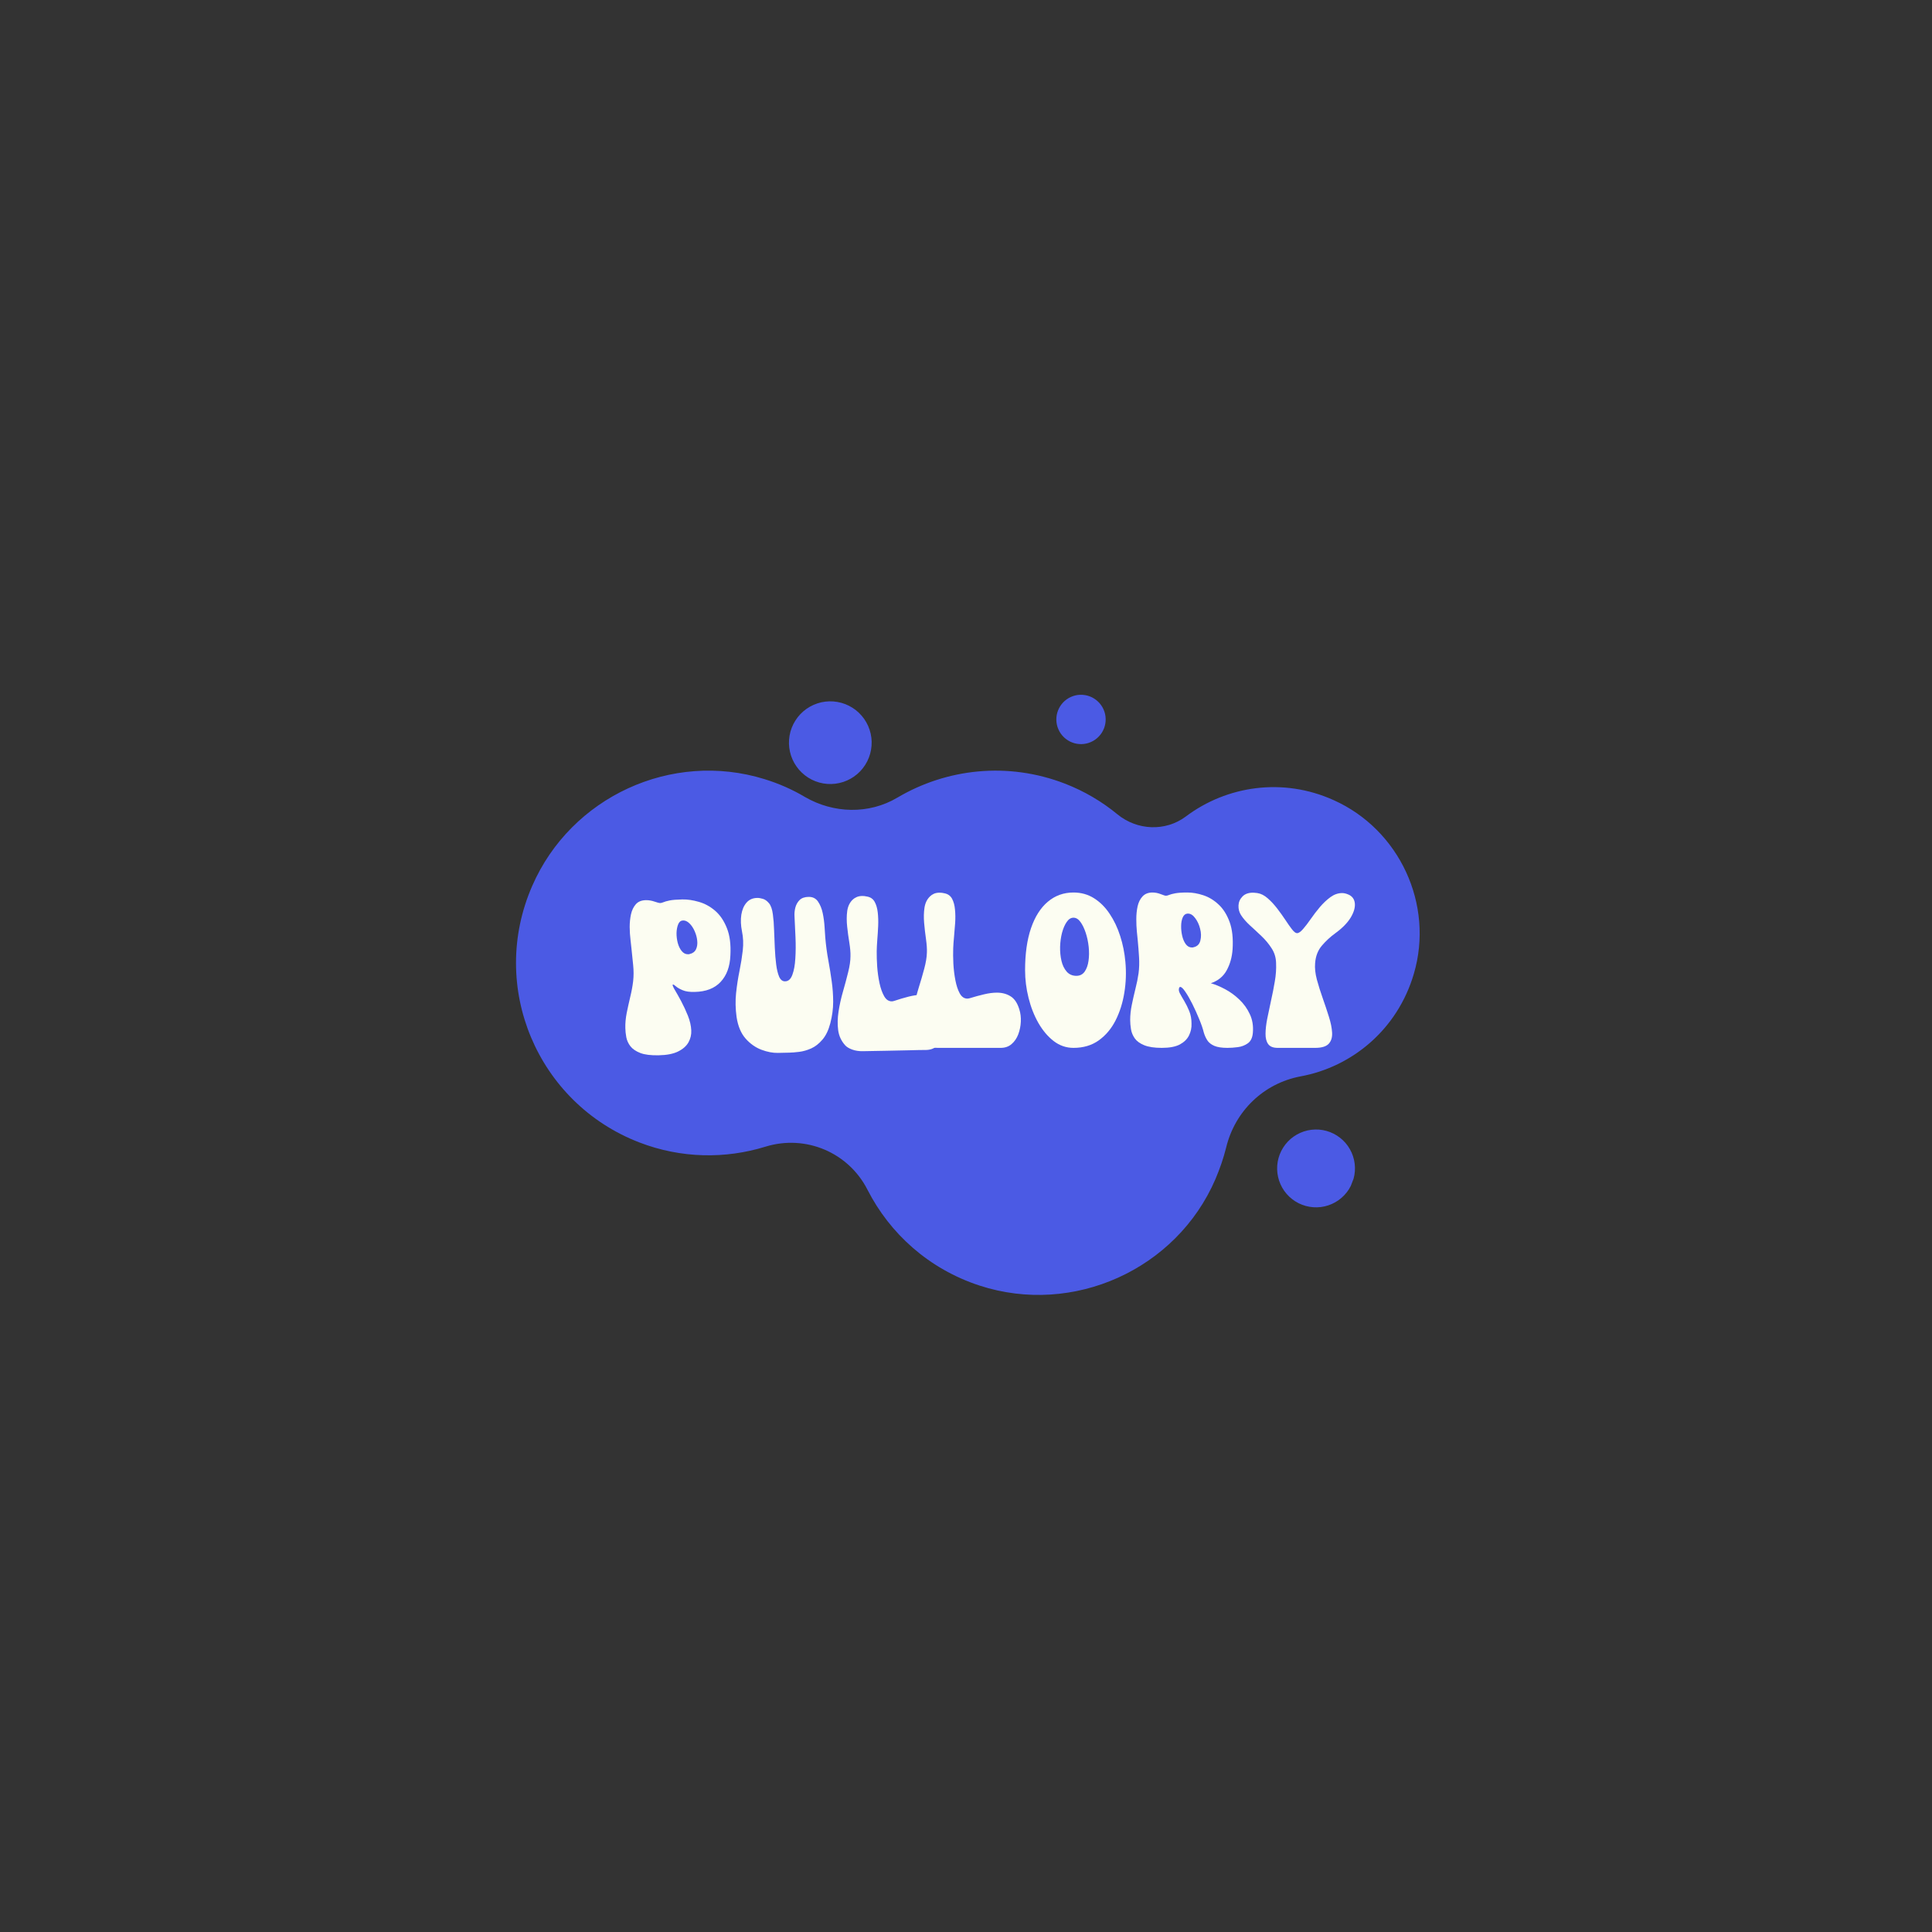 <svg version="1.0" preserveAspectRatio="xMidYMid meet" height="500" viewBox="0 0 375 375" zoomAndPan="magnify" width="500" xmlns:xlink="http://www.w3.org/1999/xlink" xmlns="http://www.w3.org/2000/svg"><rect x="0" y="0" width="375" height="375" fill="#333333" stroke="none"/><defs><g></g><clipPath id="e387af8c1c"><path clip-rule="nonzero" d="M 100 149 L 276 149 L 276 252 L 100 252 Z M 100 149"></path></clipPath><clipPath id="77bb53f50b"><path clip-rule="nonzero" d="M 128.688 103.215 L 287.527 164.484 L 246.234 271.547 L 87.391 210.277 Z M 128.688 103.215"></path></clipPath><clipPath id="7b4d66d0b6"><path clip-rule="nonzero" d="M 128.688 103.215 L 287.527 164.484 L 246.234 271.547 L 87.391 210.277 Z M 128.688 103.215"></path></clipPath><clipPath id="3dfd259d45"><path clip-rule="nonzero" d="M 274.43 189 C 278.387 175.559 271.629 161.023 258.867 155.309 C 249.02 150.859 238.117 152.508 230.172 158.48 C 226.215 161.438 220.734 161.203 216.891 158.059 C 213.93 155.613 210.457 153.551 206.68 152.094 C 195.605 147.824 183.734 149.172 174.184 154.816 C 168.652 158.102 161.785 157.91 156.23 154.688 C 153.82 153.25 151.164 152.082 148.387 151.227 C 130.367 145.648 110.836 154.672 103.309 171.938 C 94.734 191.547 104.32 214.113 124.078 221.738 C 132.262 224.895 140.844 224.949 148.555 222.574 C 156.352 220.16 164.688 223.664 168.387 230.945 C 172.711 239.41 180.25 246.297 190.137 249.531 C 208.312 255.457 228.355 246.414 235.914 228.871 C 236.781 226.82 237.469 224.844 237.996 222.734 C 239.711 215.66 245.258 210.281 252.43 208.926 C 262.465 207.086 271.281 199.785 274.43 189 Z M 274.43 189"></path></clipPath><clipPath id="768872201a"><path clip-rule="nonzero" d="M 153 136 L 170 136 L 170 153 L 153 153 Z M 153 136"></path></clipPath><clipPath id="7108d881ad"><path clip-rule="nonzero" d="M 128.688 103.215 L 287.527 164.484 L 246.234 271.547 L 87.391 210.277 Z M 128.688 103.215"></path></clipPath><clipPath id="874eb0d727"><path clip-rule="nonzero" d="M 128.688 103.215 L 287.527 164.484 L 246.234 271.547 L 87.391 210.277 Z M 128.688 103.215"></path></clipPath><clipPath id="a4e701eeef"><path clip-rule="nonzero" d="M 168.652 147.043 C 168.461 147.535 168.227 148.004 167.945 148.449 C 167.664 148.895 167.34 149.305 166.977 149.688 C 166.613 150.07 166.215 150.414 165.785 150.715 C 165.355 151.02 164.898 151.277 164.414 151.492 C 163.934 151.703 163.438 151.871 162.922 151.984 C 162.406 152.102 161.887 152.164 161.359 152.176 C 160.832 152.191 160.309 152.152 159.789 152.062 C 159.27 151.973 158.766 151.832 158.273 151.641 C 157.781 151.453 157.312 151.215 156.867 150.934 C 156.422 150.652 156.008 150.328 155.629 149.965 C 155.246 149.602 154.902 149.207 154.602 148.773 C 154.297 148.344 154.039 147.887 153.824 147.406 C 153.609 146.926 153.445 146.426 153.332 145.91 C 153.215 145.398 153.152 144.879 153.137 144.352 C 153.125 143.824 153.164 143.301 153.254 142.781 C 153.344 142.262 153.484 141.758 153.672 141.266 C 153.863 140.773 154.098 140.305 154.383 139.859 C 154.664 139.414 154.984 139 155.348 138.617 C 155.711 138.238 156.109 137.895 156.539 137.59 C 156.973 137.289 157.43 137.027 157.91 136.816 C 158.391 136.602 158.891 136.438 159.402 136.32 C 159.918 136.207 160.438 136.141 160.965 136.129 C 161.492 136.117 162.016 136.156 162.535 136.246 C 163.055 136.336 163.559 136.477 164.051 136.664 C 164.543 136.855 165.012 137.09 165.457 137.371 C 165.902 137.652 166.316 137.977 166.699 138.34 C 167.078 138.703 167.422 139.102 167.727 139.531 C 168.027 139.961 168.289 140.418 168.5 140.898 C 168.715 141.383 168.879 141.879 168.996 142.395 C 169.109 142.91 169.176 143.43 169.188 143.957 C 169.199 144.484 169.16 145.008 169.07 145.523 C 168.98 146.043 168.84 146.551 168.652 147.043 Z M 168.652 147.043"></path></clipPath><clipPath id="0842823bb5"><path clip-rule="nonzero" d="M 205 134 L 215 134 L 215 145 L 205 145 Z M 205 134"></path></clipPath><clipPath id="55100ee5e1"><path clip-rule="nonzero" d="M 128.688 103.215 L 287.527 164.484 L 246.234 271.547 L 87.391 210.277 Z M 128.688 103.215"></path></clipPath><clipPath id="6b37868306"><path clip-rule="nonzero" d="M 128.688 103.215 L 287.527 164.484 L 246.234 271.547 L 87.391 210.277 Z M 128.688 103.215"></path></clipPath><clipPath id="f263ecbc3e"><path clip-rule="nonzero" d="M 214.289 141.367 C 214.176 141.66 214.035 141.941 213.867 142.207 C 213.699 142.473 213.508 142.719 213.289 142.945 C 213.074 143.172 212.836 143.379 212.578 143.559 C 212.324 143.738 212.051 143.895 211.762 144.02 C 211.477 144.148 211.18 144.246 210.871 144.316 C 210.566 144.383 210.254 144.422 209.941 144.43 C 209.625 144.438 209.312 144.414 209.004 144.363 C 208.695 144.309 208.391 144.223 208.098 144.109 C 207.805 144 207.527 143.859 207.262 143.688 C 206.996 143.52 206.746 143.328 206.52 143.113 C 206.293 142.895 206.086 142.656 205.906 142.402 C 205.727 142.145 205.57 141.871 205.445 141.582 C 205.316 141.297 205.219 141 205.148 140.691 C 205.082 140.387 205.043 140.074 205.035 139.762 C 205.027 139.445 205.051 139.133 205.102 138.824 C 205.156 138.516 205.242 138.215 205.355 137.918 C 205.469 137.625 205.609 137.348 205.777 137.082 C 205.945 136.816 206.137 136.57 206.352 136.34 C 206.57 136.113 206.809 135.91 207.062 135.727 C 207.32 135.547 207.594 135.391 207.883 135.266 C 208.168 135.137 208.465 135.039 208.773 134.969 C 209.078 134.902 209.391 134.863 209.703 134.855 C 210.02 134.848 210.332 134.871 210.641 134.926 C 210.949 134.977 211.254 135.062 211.547 135.176 C 211.84 135.289 212.117 135.43 212.383 135.598 C 212.648 135.766 212.895 135.957 213.125 136.176 C 213.352 136.391 213.555 136.629 213.738 136.887 C 213.918 137.141 214.074 137.414 214.199 137.703 C 214.328 137.988 214.426 138.285 214.496 138.594 C 214.562 138.902 214.602 139.211 214.609 139.527 C 214.617 139.84 214.594 140.152 214.539 140.461 C 214.488 140.773 214.402 141.074 214.289 141.367 Z M 214.289 141.367"></path></clipPath><clipPath id="d2b602b625"><path clip-rule="nonzero" d="M 247 219 L 263 219 L 263 235 L 247 235 Z M 247 219"></path></clipPath><clipPath id="4d5ba75e6c"><path clip-rule="nonzero" d="M 128.688 103.215 L 287.527 164.484 L 246.234 271.547 L 87.391 210.277 Z M 128.688 103.215"></path></clipPath><clipPath id="d517eede97"><path clip-rule="nonzero" d="M 128.688 103.215 L 287.527 164.484 L 246.234 271.547 L 87.391 210.277 Z M 128.688 103.215"></path></clipPath><clipPath id="396ae000b8"><path clip-rule="nonzero" d="M 262.492 229.508 C 262.312 229.969 262.09 230.41 261.828 230.832 C 261.562 231.25 261.258 231.637 260.914 231.996 C 260.574 232.355 260.199 232.68 259.793 232.965 C 259.387 233.25 258.957 233.492 258.504 233.695 C 258.051 233.895 257.582 234.051 257.098 234.16 C 256.613 234.27 256.125 234.328 255.629 234.34 C 255.133 234.352 254.641 234.316 254.152 234.23 C 253.664 234.148 253.188 234.016 252.727 233.836 C 252.262 233.66 251.82 233.438 251.402 233.172 C 250.984 232.906 250.594 232.602 250.234 232.262 C 249.875 231.918 249.555 231.543 249.266 231.141 C 248.98 230.734 248.738 230.305 248.539 229.852 C 248.336 229.398 248.18 228.93 248.074 228.445 C 247.965 227.961 247.902 227.469 247.891 226.973 C 247.879 226.477 247.914 225.984 248 225.496 C 248.086 225.008 248.219 224.531 248.395 224.07 C 248.574 223.605 248.797 223.168 249.062 222.746 C 249.328 222.328 249.629 221.938 249.973 221.578 C 250.312 221.219 250.688 220.898 251.094 220.613 C 251.5 220.328 251.93 220.082 252.383 219.883 C 252.836 219.68 253.305 219.527 253.789 219.418 C 254.273 219.309 254.762 219.25 255.258 219.238 C 255.754 219.223 256.246 219.262 256.734 219.344 C 257.223 219.43 257.699 219.562 258.164 219.742 C 258.625 219.918 259.066 220.141 259.484 220.406 C 259.906 220.672 260.293 220.977 260.652 221.316 C 261.012 221.66 261.336 222.031 261.621 222.438 C 261.906 222.844 262.148 223.273 262.352 223.727 C 262.551 224.18 262.707 224.648 262.816 225.133 C 262.922 225.617 262.984 226.105 262.996 226.602 C 263.008 227.098 262.973 227.59 262.887 228.082 C 262.801 228.57 262.672 229.043 262.492 229.508 Z M 262.492 229.508"></path></clipPath></defs><g clip-path="url(#e387af8c1c)"><g clip-path="url(#77bb53f50b)"><g clip-path="url(#7b4d66d0b6)"><g clip-path="url(#3dfd259d45)"><path fill-rule="nonzero" fill-opacity="1" d="M 118.52 83.984 L 57.863 241.234 L 254.598 317.121 L 315.254 159.871 Z M 118.52 83.984" fill="#4b5ae4"></path></g></g></g></g><g clip-path="url(#768872201a)"><g clip-path="url(#7108d881ad)"><g clip-path="url(#874eb0d727)"><g clip-path="url(#a4e701eeef)"><path fill-rule="nonzero" fill-opacity="1" d="M 155.207 130.719 L 147.727 150.109 L 167.117 157.586 L 174.598 138.199 Z M 155.207 130.719" fill="#4b5ae4"></path></g></g></g></g><g clip-path="url(#0842823bb5)"><g clip-path="url(#55100ee5e1)"><g clip-path="url(#6b37868306)"><g clip-path="url(#f263ecbc3e)"><path fill-rule="nonzero" fill-opacity="1" d="M 206.27 131.629 L 201.805 143.195 L 213.375 147.66 L 217.836 136.09 Z M 206.27 131.629" fill="#4b5ae4"></path></g></g></g></g><g clip-path="url(#d2b602b625)"><g clip-path="url(#4d5ba75e6c)"><g clip-path="url(#d517eede97)"><g clip-path="url(#396ae000b8)"><path fill-rule="nonzero" fill-opacity="1" d="M 249.84 214.145 L 242.801 232.395 L 261.051 239.434 L 268.09 221.184 Z M 249.84 214.145" fill="#4b5ae4"></path></g></g></g></g><g fill-opacity="1" fill="#fcfdf2"><g transform="translate(121.081, 204.971)"><g><path d="M 6.781 -0.141 C 5.258 -0.109 4.07 -0.254 3.219 -0.578 C 2.363 -0.91 1.723 -1.344 1.297 -1.875 C 0.879 -2.414 0.609 -3.004 0.484 -3.641 C 0.367 -4.273 0.305 -4.875 0.297 -5.438 C 0.273 -6.363 0.363 -7.336 0.562 -8.359 C 0.77 -9.379 1 -10.414 1.25 -11.469 C 1.508 -12.531 1.695 -13.547 1.812 -14.516 C 1.926 -15.523 1.926 -16.578 1.812 -17.672 C 1.695 -18.773 1.586 -19.844 1.484 -20.875 C 1.453 -21.27 1.391 -21.844 1.297 -22.594 C 1.203 -23.352 1.148 -24.164 1.141 -25.031 C 1.141 -25.895 1.223 -26.719 1.391 -27.5 C 1.566 -28.289 1.879 -28.941 2.328 -29.453 C 2.785 -29.973 3.441 -30.238 4.297 -30.25 C 4.848 -30.258 5.406 -30.164 5.969 -29.969 C 6.531 -29.781 6.879 -29.688 7.016 -29.688 C 7.203 -29.688 7.422 -29.738 7.672 -29.844 C 7.922 -29.957 8.32 -30.07 8.875 -30.188 C 9.426 -30.301 10.25 -30.367 11.344 -30.391 C 12.352 -30.41 13.426 -30.254 14.562 -29.922 C 15.707 -29.598 16.758 -29.023 17.719 -28.203 C 18.676 -27.379 19.438 -26.258 20 -24.844 C 20.57 -23.438 20.801 -21.672 20.688 -19.547 C 20.602 -17.367 19.973 -15.648 18.797 -14.391 C 17.629 -13.129 15.941 -12.477 13.734 -12.438 C 12.773 -12.414 12.008 -12.523 11.438 -12.766 C 10.863 -13.004 10.43 -13.25 10.141 -13.5 C 9.859 -13.75 9.664 -13.875 9.562 -13.875 C 9.508 -13.875 9.484 -13.859 9.484 -13.828 C 9.441 -13.711 9.586 -13.367 9.922 -12.797 C 10.266 -12.223 10.672 -11.5 11.141 -10.625 C 11.609 -9.75 12.039 -8.816 12.438 -7.828 C 12.832 -6.848 13.051 -5.895 13.094 -4.969 C 13.133 -4.164 12.957 -3.398 12.562 -2.672 C 12.164 -1.953 11.5 -1.359 10.562 -0.891 C 9.633 -0.422 8.375 -0.172 6.781 -0.141 Z M 11.422 -26.297 C 11.023 -26.266 10.734 -26.016 10.547 -25.547 C 10.359 -25.078 10.254 -24.523 10.234 -23.891 C 10.223 -23.254 10.301 -22.609 10.469 -21.953 C 10.645 -21.305 10.906 -20.773 11.25 -20.359 C 11.594 -19.941 12.004 -19.738 12.484 -19.75 C 12.609 -19.75 12.711 -19.766 12.797 -19.797 C 13.379 -19.93 13.785 -20.238 14.016 -20.719 C 14.242 -21.207 14.32 -21.766 14.25 -22.391 C 14.188 -23.016 14.02 -23.629 13.75 -24.234 C 13.488 -24.836 13.16 -25.332 12.766 -25.719 C 12.367 -26.113 11.961 -26.312 11.547 -26.312 C 11.516 -26.301 11.492 -26.297 11.484 -26.297 C 11.473 -26.297 11.453 -26.297 11.422 -26.297 Z M 11.422 -26.297"></path></g></g></g><g fill-opacity="1" fill="#fcfdf2"><g transform="translate(142.593, 204.538)"><g><path d="M 0.375 -7.141 C 0.156 -8.754 0.125 -10.301 0.281 -11.781 C 0.438 -13.258 0.656 -14.688 0.938 -16.062 C 1.219 -17.438 1.43 -18.77 1.578 -20.062 C 1.723 -21.352 1.672 -22.594 1.422 -23.781 C 1.191 -24.945 1.148 -26.016 1.297 -26.984 C 1.453 -27.961 1.789 -28.75 2.312 -29.344 C 2.832 -29.938 3.52 -30.238 4.375 -30.25 C 4.688 -30.258 5.051 -30.203 5.469 -30.078 C 5.883 -29.961 6.281 -29.68 6.656 -29.234 C 7.039 -28.785 7.297 -28.055 7.422 -27.047 C 7.547 -26.148 7.625 -25.141 7.656 -24.016 C 7.695 -22.891 7.742 -21.738 7.797 -20.562 C 7.848 -19.395 7.938 -18.32 8.062 -17.344 C 8.188 -16.363 8.379 -15.566 8.641 -14.953 C 8.91 -14.348 9.297 -14.051 9.797 -14.062 C 10.43 -14.07 10.898 -14.492 11.203 -15.328 C 11.516 -16.16 11.707 -17.223 11.781 -18.516 C 11.863 -19.805 11.875 -21.164 11.812 -22.594 C 11.758 -24.031 11.695 -25.363 11.625 -26.594 C 11.582 -27.195 11.633 -27.789 11.781 -28.375 C 11.938 -28.957 12.211 -29.445 12.609 -29.844 C 13.016 -30.238 13.586 -30.441 14.328 -30.453 C 15.129 -30.473 15.742 -30.176 16.172 -29.562 C 16.598 -28.945 16.906 -28.195 17.094 -27.312 C 17.281 -26.426 17.398 -25.539 17.453 -24.656 C 17.516 -23.781 17.562 -23.078 17.594 -22.547 C 17.727 -21.004 17.926 -19.531 18.188 -18.125 C 18.445 -16.727 18.664 -15.367 18.844 -14.047 C 19.031 -12.723 19.125 -11.395 19.125 -10.062 C 19.125 -8.738 18.941 -7.367 18.578 -5.953 C 18.223 -4.586 17.707 -3.516 17.031 -2.734 C 16.363 -1.953 15.633 -1.383 14.844 -1.031 C 14.062 -0.688 13.289 -0.469 12.531 -0.375 C 11.77 -0.281 11.125 -0.227 10.594 -0.219 L 8.406 -0.172 C 7.426 -0.148 6.359 -0.352 5.203 -0.781 C 4.047 -1.219 3.02 -1.941 2.125 -2.953 C 1.227 -3.973 0.645 -5.367 0.375 -7.141 Z M 0.375 -7.141"></path></g></g></g><g fill-opacity="1" fill="#fcfdf2"><g transform="translate(162.311, 204.141)"><g><path d="M 1.719 -1.266 C 0.969 -2.109 0.52 -3.086 0.375 -4.203 C 0.227 -5.328 0.254 -6.531 0.453 -7.812 C 0.648 -9.094 0.938 -10.383 1.312 -11.688 C 1.688 -12.988 2.02 -14.234 2.312 -15.422 C 2.613 -16.609 2.766 -17.648 2.766 -18.547 C 2.785 -19.266 2.711 -20.133 2.547 -21.156 C 2.379 -22.176 2.238 -23.211 2.125 -24.266 C 2.008 -25.328 2.008 -26.316 2.125 -27.234 C 2.238 -28.16 2.582 -28.91 3.156 -29.484 C 3.363 -29.691 3.617 -29.863 3.922 -30 C 4.223 -30.145 4.586 -30.223 5.016 -30.234 C 5.305 -30.242 5.625 -30.207 5.969 -30.125 C 6.645 -30.008 7.141 -29.672 7.453 -29.109 C 7.766 -28.547 7.969 -27.852 8.062 -27.031 C 8.156 -26.207 8.18 -25.328 8.141 -24.391 C 8.098 -23.461 8.039 -22.566 7.969 -21.703 C 7.906 -20.836 7.867 -20.102 7.859 -19.5 C 7.848 -18.625 7.879 -17.625 7.953 -16.5 C 8.035 -15.383 8.188 -14.316 8.406 -13.297 C 8.625 -12.285 8.926 -11.441 9.312 -10.766 C 9.695 -10.098 10.195 -9.77 10.812 -9.781 C 10.914 -9.781 11.07 -9.812 11.281 -9.875 C 12.207 -10.188 13.117 -10.457 14.016 -10.688 C 14.91 -10.914 15.742 -11.039 16.516 -11.062 C 17.523 -11.082 18.41 -10.863 19.172 -10.406 C 19.941 -9.957 20.523 -9.125 20.922 -7.906 C 21.18 -7.176 21.297 -6.375 21.266 -5.5 C 21.242 -4.633 21.094 -3.812 20.812 -3.031 C 20.539 -2.258 20.125 -1.625 19.562 -1.125 C 19.008 -0.625 18.305 -0.363 17.453 -0.344 C 17.422 -0.344 17.398 -0.344 17.391 -0.344 C 17.379 -0.344 17.359 -0.344 17.328 -0.344 C 16.984 -0.344 16.531 -0.336 15.969 -0.328 C 15.414 -0.316 14.797 -0.301 14.109 -0.281 C 12.754 -0.258 11.27 -0.227 9.656 -0.188 C 8.051 -0.156 6.586 -0.129 5.266 -0.109 C 4.441 -0.086 3.719 -0.191 3.094 -0.422 C 2.477 -0.648 2.02 -0.93 1.719 -1.266 Z M 1.719 -1.266"></path></g></g></g><g fill-opacity="1" fill="#fcfdf2"><g transform="translate(176.768, 203.391)"><g><path d="M 1.75 -1.234 C 1.008 -2.086 0.578 -3.078 0.453 -4.203 C 0.336 -5.328 0.391 -6.523 0.609 -7.797 C 0.836 -9.078 1.148 -10.363 1.547 -11.656 C 1.953 -12.945 2.312 -14.18 2.625 -15.359 C 2.945 -16.547 3.117 -17.586 3.141 -18.484 C 3.172 -19.203 3.113 -20.07 2.969 -21.094 C 2.82 -22.113 2.703 -23.156 2.609 -24.219 C 2.516 -25.281 2.535 -26.27 2.672 -27.188 C 2.805 -28.102 3.164 -28.844 3.75 -29.406 C 3.957 -29.613 4.211 -29.785 4.516 -29.922 C 4.828 -30.055 5.195 -30.125 5.625 -30.125 C 5.914 -30.125 6.234 -30.082 6.578 -30 C 7.242 -29.863 7.727 -29.508 8.031 -28.938 C 8.332 -28.375 8.52 -27.68 8.594 -26.859 C 8.676 -26.035 8.688 -25.156 8.625 -24.219 C 8.562 -23.289 8.488 -22.395 8.406 -21.531 C 8.32 -20.664 8.27 -19.93 8.25 -19.328 C 8.219 -18.453 8.227 -17.453 8.281 -16.328 C 8.344 -15.211 8.473 -14.145 8.672 -13.125 C 8.867 -12.102 9.148 -11.254 9.516 -10.578 C 9.891 -9.898 10.383 -9.562 11 -9.562 C 11.102 -9.562 11.258 -9.586 11.469 -9.641 C 12.406 -9.93 13.32 -10.18 14.219 -10.391 C 15.125 -10.609 15.961 -10.719 16.734 -10.719 C 17.742 -10.719 18.625 -10.484 19.375 -10.016 C 20.133 -9.555 20.703 -8.711 21.078 -7.484 C 21.316 -6.742 21.414 -5.941 21.375 -5.078 C 21.332 -4.211 21.164 -3.395 20.875 -2.625 C 20.582 -1.852 20.148 -1.223 19.578 -0.734 C 19.016 -0.242 18.305 0 17.453 0 C 17.422 0 17.398 0 17.391 0 C 17.379 0 17.359 0 17.328 0 C 16.984 0 16.531 0 15.969 0 C 15.414 0 14.797 0 14.109 0 C 12.754 0 11.27 0 9.656 0 C 8.051 0 6.586 0 5.266 0 C 4.441 0 3.723 -0.117 3.109 -0.359 C 2.492 -0.598 2.039 -0.891 1.75 -1.234 Z M 1.75 -1.234"></path></g></g></g><g fill-opacity="1" fill="#fcfdf2"><g transform="translate(198.562, 203.391)"><g><path d="M 0.406 -15.094 C 0.406 -18.258 0.785 -20.961 1.547 -23.203 C 2.316 -25.453 3.406 -27.172 4.812 -28.359 C 6.227 -29.555 7.891 -30.156 9.797 -30.156 C 11.285 -30.156 12.613 -29.785 13.781 -29.047 C 14.957 -28.305 15.969 -27.301 16.812 -26.031 C 17.664 -24.77 18.348 -23.336 18.859 -21.734 C 19.379 -20.129 19.719 -18.445 19.875 -16.688 C 20.062 -14.676 19.992 -12.688 19.672 -10.719 C 19.359 -8.75 18.789 -6.953 17.969 -5.328 C 17.145 -3.711 16.055 -2.422 14.703 -1.453 C 13.348 -0.484 11.711 0 9.797 0 C 8.391 0 7.113 -0.438 5.969 -1.312 C 4.832 -2.188 3.844 -3.352 3 -4.812 C 2.164 -6.281 1.523 -7.91 1.078 -9.703 C 0.629 -11.492 0.406 -13.289 0.406 -15.094 Z M 9.797 -25.266 C 9.297 -25.266 8.859 -24.988 8.484 -24.438 C 8.109 -23.895 7.805 -23.195 7.578 -22.344 C 7.359 -21.5 7.234 -20.594 7.203 -19.625 C 7.18 -18.656 7.27 -17.742 7.469 -16.891 C 7.664 -16.047 8.004 -15.348 8.484 -14.797 C 8.961 -14.254 9.586 -13.984 10.359 -13.984 C 11.047 -13.984 11.582 -14.254 11.969 -14.797 C 12.352 -15.348 12.602 -16.047 12.719 -16.891 C 12.844 -17.742 12.852 -18.656 12.75 -19.625 C 12.645 -20.594 12.453 -21.5 12.172 -22.344 C 11.891 -23.195 11.551 -23.895 11.156 -24.438 C 10.758 -24.988 10.305 -25.266 9.797 -25.266 Z M 9.797 -25.266"></path></g></g></g><g fill-opacity="1" fill="#fcfdf2"><g transform="translate(218.962, 203.391)"><g><path d="M 6.531 0 C 5.102 0 3.969 -0.172 3.125 -0.516 C 2.289 -0.859 1.68 -1.301 1.297 -1.844 C 0.91 -2.395 0.664 -2.988 0.562 -3.625 C 0.457 -4.258 0.406 -4.859 0.406 -5.422 C 0.406 -6.348 0.508 -7.32 0.719 -8.344 C 0.926 -9.363 1.16 -10.398 1.422 -11.453 C 1.691 -12.504 1.895 -13.508 2.031 -14.469 C 2.164 -15.477 2.195 -16.531 2.125 -17.625 C 2.062 -18.727 1.977 -19.801 1.875 -20.844 C 1.844 -21.238 1.785 -21.812 1.703 -22.562 C 1.629 -23.32 1.594 -24.133 1.594 -25 C 1.594 -25.863 1.676 -26.688 1.844 -27.469 C 2.02 -28.25 2.336 -28.891 2.797 -29.391 C 3.266 -29.898 3.91 -30.156 4.734 -30.156 C 5.266 -30.156 5.797 -30.051 6.328 -29.844 C 6.859 -29.633 7.191 -29.531 7.328 -29.531 C 7.516 -29.531 7.727 -29.582 7.969 -29.688 C 8.207 -29.789 8.598 -29.895 9.141 -30 C 9.691 -30.102 10.484 -30.156 11.516 -30.156 C 12.492 -30.156 13.52 -29.977 14.594 -29.625 C 15.676 -29.27 16.664 -28.672 17.562 -27.828 C 18.469 -26.992 19.18 -25.863 19.703 -24.438 C 20.223 -23.02 20.414 -21.25 20.281 -19.125 C 20.176 -17.613 19.797 -16.258 19.141 -15.062 C 18.492 -13.863 17.469 -13.023 16.062 -12.547 C 16.906 -12.305 17.828 -11.922 18.828 -11.391 C 19.828 -10.859 20.75 -10.188 21.594 -9.375 C 22.445 -8.57 23.125 -7.629 23.625 -6.547 C 24.133 -5.473 24.332 -4.273 24.219 -2.953 C 24.145 -1.992 23.82 -1.305 23.25 -0.891 C 22.676 -0.484 22.023 -0.234 21.297 -0.141 C 20.566 -0.047 19.895 0 19.281 0 C 18.195 0 17.348 -0.129 16.734 -0.391 C 16.117 -0.66 15.664 -1.02 15.375 -1.469 C 15.082 -1.926 14.859 -2.422 14.703 -2.953 C 14.516 -3.723 14.211 -4.602 13.797 -5.594 C 13.391 -6.594 12.945 -7.57 12.469 -8.531 C 11.988 -9.488 11.535 -10.273 11.109 -10.891 C 10.691 -11.516 10.363 -11.828 10.125 -11.828 C 10.02 -11.828 9.953 -11.773 9.922 -11.672 C 9.785 -11.359 9.832 -10.988 10.062 -10.562 C 10.289 -10.133 10.578 -9.633 10.922 -9.062 C 11.266 -8.488 11.582 -7.844 11.875 -7.125 C 12.164 -6.414 12.312 -5.609 12.312 -4.703 C 12.344 -3.898 12.18 -3.141 11.828 -2.422 C 11.484 -1.711 10.895 -1.129 10.062 -0.672 C 9.227 -0.223 8.051 0 6.531 0 Z M 11.516 -26.062 C 11.117 -26.031 10.816 -25.785 10.609 -25.328 C 10.41 -24.879 10.305 -24.332 10.297 -23.688 C 10.285 -23.039 10.352 -22.395 10.5 -21.75 C 10.645 -21.113 10.875 -20.578 11.188 -20.141 C 11.508 -19.703 11.91 -19.484 12.391 -19.484 C 12.523 -19.484 12.629 -19.5 12.703 -19.531 C 13.422 -19.688 13.863 -20.125 14.031 -20.844 C 14.207 -21.562 14.191 -22.316 13.984 -23.109 C 13.797 -23.879 13.484 -24.562 13.047 -25.156 C 12.609 -25.758 12.141 -26.062 11.641 -26.062 C 11.609 -26.062 11.586 -26.062 11.578 -26.062 C 11.566 -26.062 11.547 -26.062 11.516 -26.062 Z M 11.516 -26.062"></path></g></g></g><g fill-opacity="1" fill="#fcfdf2"><g transform="translate(239.999, 203.391)"><g><path d="M 0.875 -25.781 C 0.531 -26.332 0.367 -26.945 0.391 -27.625 C 0.422 -28.301 0.676 -28.883 1.156 -29.375 C 1.633 -29.875 2.328 -30.125 3.234 -30.125 C 3.359 -30.125 3.488 -30.113 3.625 -30.094 C 3.758 -30.082 3.906 -30.066 4.062 -30.047 C 4.75 -29.941 5.414 -29.602 6.062 -29.031 C 6.719 -28.457 7.332 -27.797 7.906 -27.047 C 8.477 -26.305 9.004 -25.57 9.484 -24.844 C 9.961 -24.113 10.395 -23.5 10.781 -23 C 11.164 -22.508 11.488 -22.266 11.75 -22.266 C 12.07 -22.266 12.457 -22.523 12.906 -23.047 C 13.363 -23.566 13.863 -24.219 14.406 -25 C 14.945 -25.781 15.539 -26.555 16.188 -27.328 C 16.844 -28.098 17.531 -28.742 18.25 -29.266 C 18.969 -29.785 19.723 -30.047 20.516 -30.047 C 20.859 -30.047 21.234 -29.961 21.641 -29.797 C 22.43 -29.484 22.875 -28.914 22.969 -28.094 C 23.062 -27.27 22.797 -26.336 22.172 -25.297 C 21.547 -24.266 20.555 -23.254 19.203 -22.266 C 18.223 -21.555 17.348 -20.75 16.578 -19.844 C 15.805 -18.938 15.367 -17.805 15.266 -16.453 C 15.18 -15.492 15.297 -14.422 15.609 -13.234 C 15.93 -12.055 16.312 -10.848 16.75 -9.609 C 17.188 -8.379 17.582 -7.191 17.938 -6.047 C 18.301 -4.91 18.508 -3.883 18.562 -2.969 C 18.613 -2.051 18.395 -1.328 17.906 -0.797 C 17.414 -0.266 16.535 0 15.266 0 L 8.016 0 C 7.129 0 6.508 -0.242 6.156 -0.734 C 5.801 -1.223 5.629 -1.895 5.641 -2.75 C 5.648 -3.602 5.758 -4.57 5.969 -5.656 C 6.188 -6.75 6.43 -7.91 6.703 -9.141 C 6.984 -10.379 7.227 -11.625 7.438 -12.875 C 7.656 -14.125 7.738 -15.316 7.688 -16.453 C 7.664 -17.516 7.379 -18.469 6.828 -19.312 C 6.285 -20.164 5.633 -20.953 4.875 -21.672 C 4.125 -22.391 3.379 -23.082 2.641 -23.75 C 1.91 -24.414 1.32 -25.094 0.875 -25.781 Z M 0.875 -25.781"></path></g></g></g></svg>